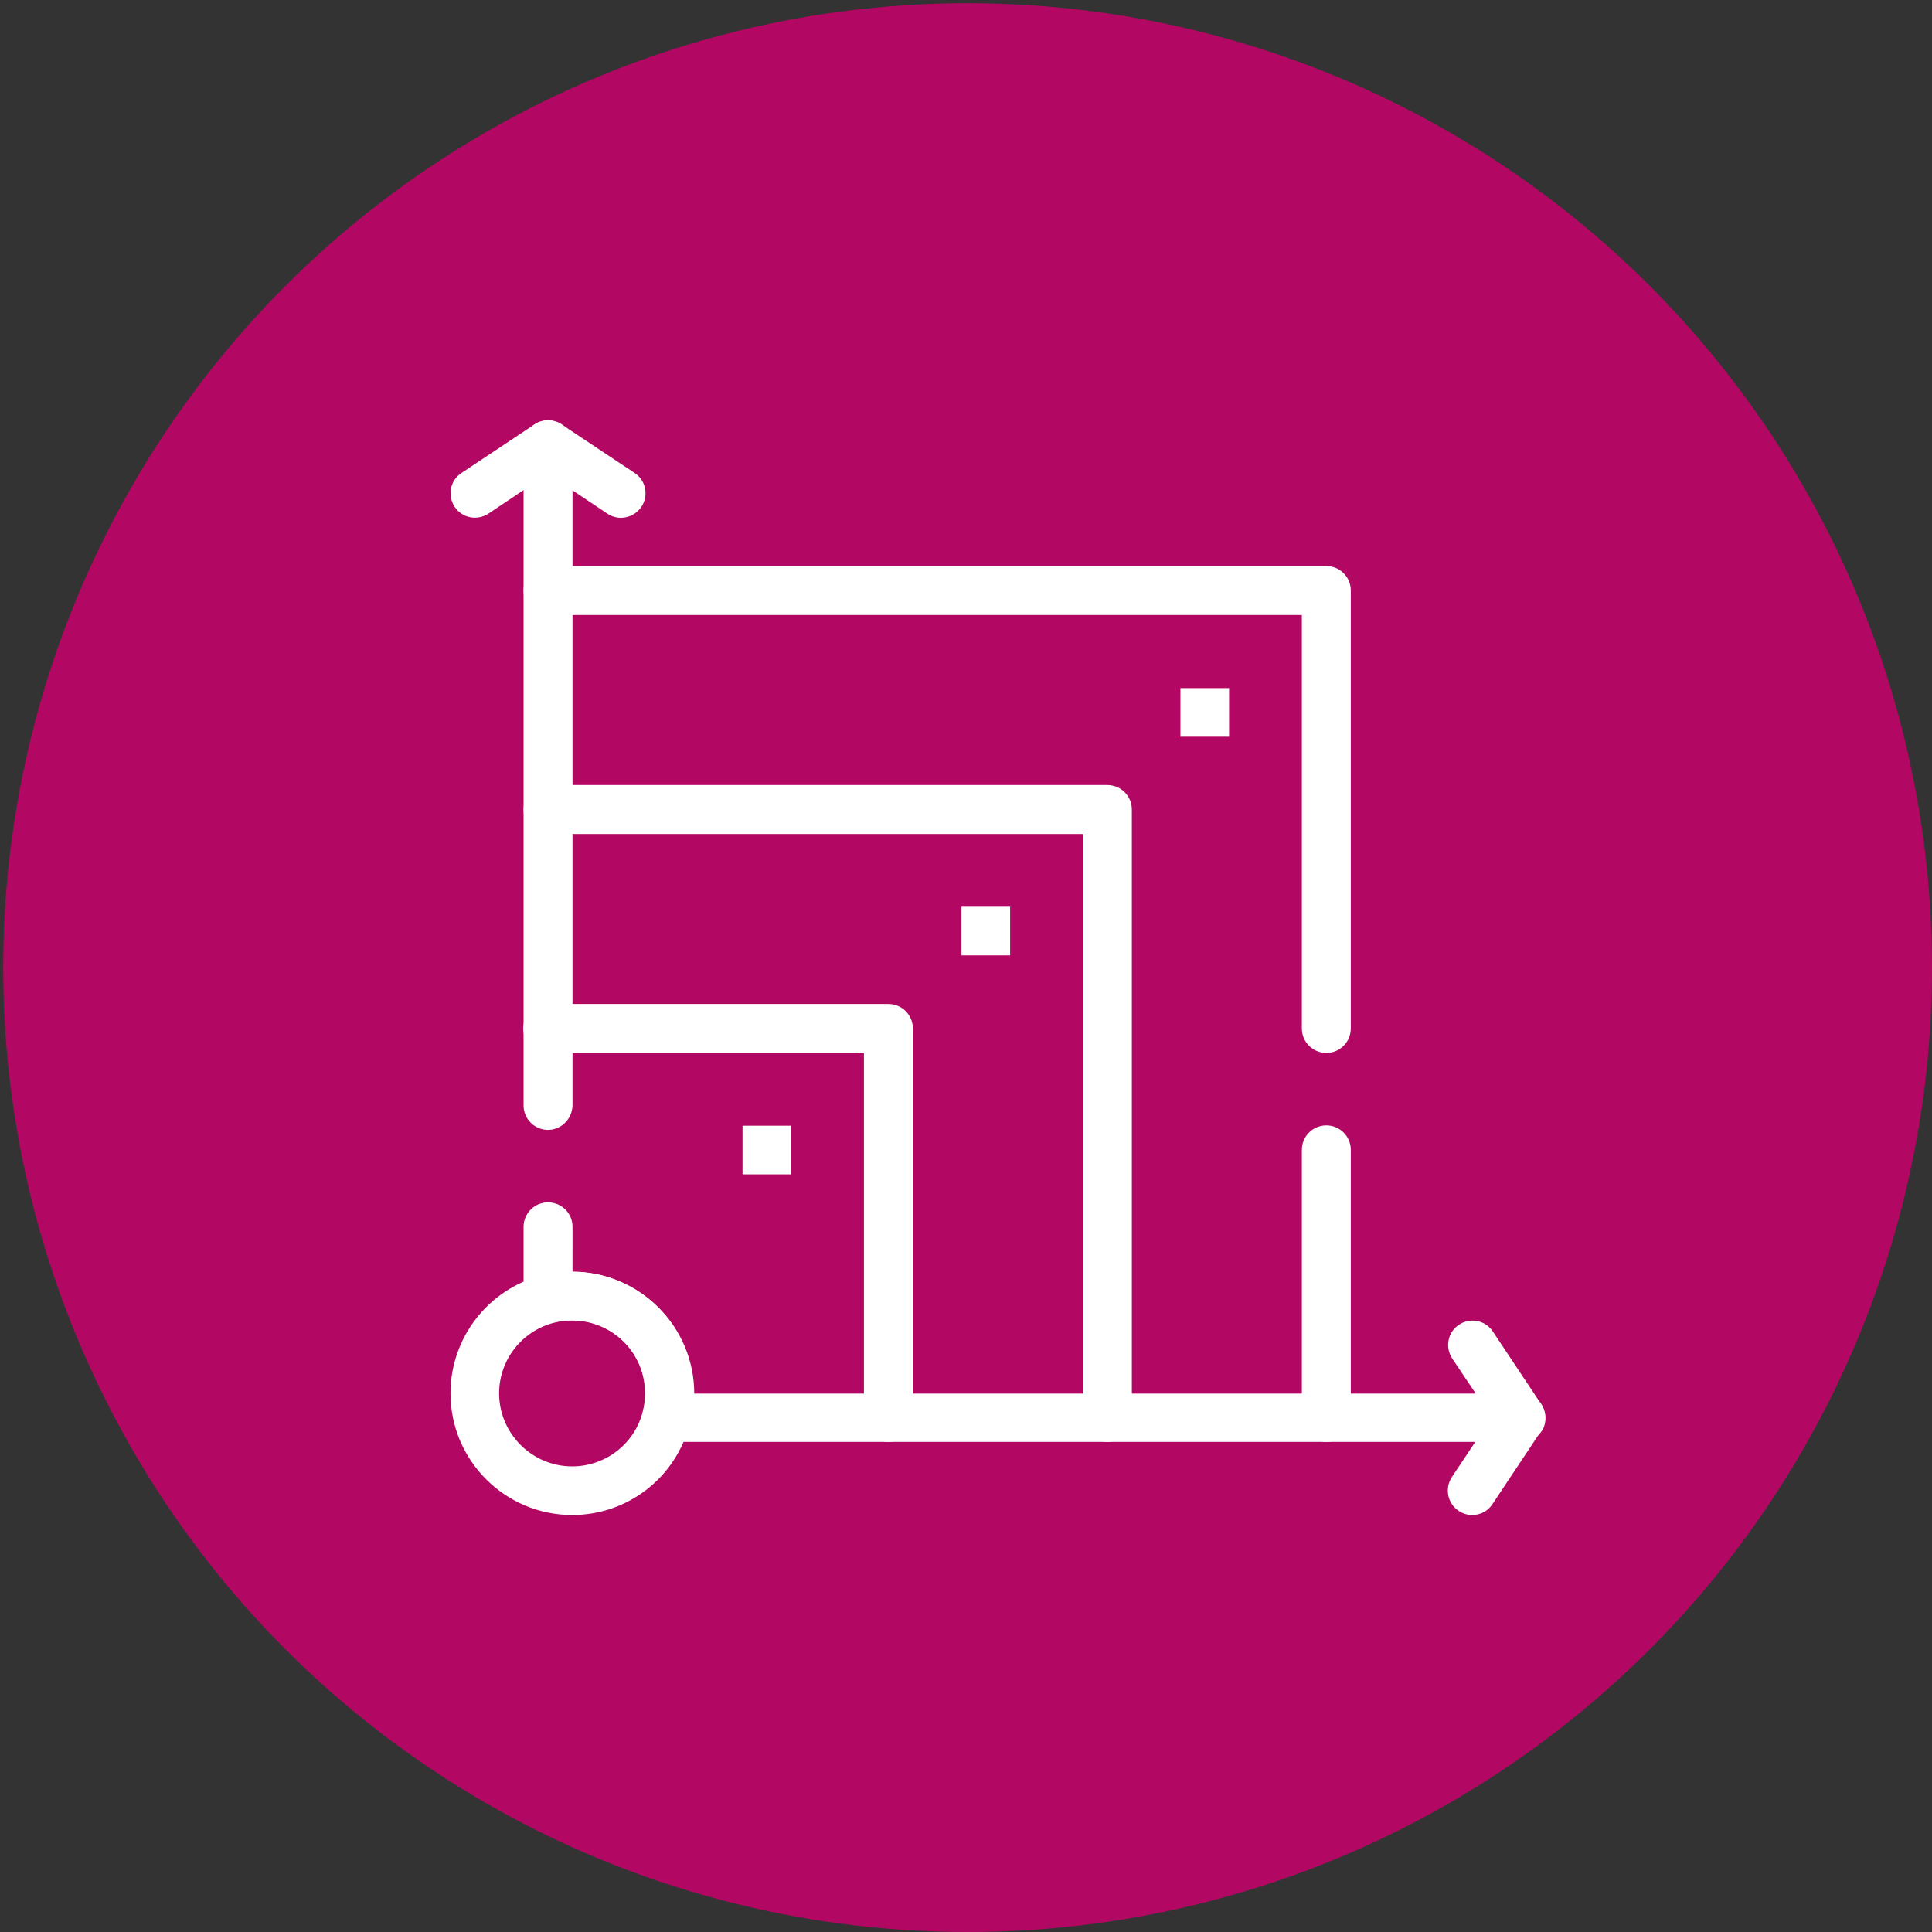 <?xml version="1.0" encoding="utf-8"?>
<!-- Generator: Adobe Illustrator 25.2.1, SVG Export Plug-In . SVG Version: 6.00 Build 0)  -->
<svg version="1.1" id="Layer_1" xmlns="http://www.w3.org/2000/svg" xmlns:xlink="http://www.w3.org/1999/xlink" x="0px" y="0px"
	 viewBox="0 0 600 600" style="enable-background:new 0 0 600 600;" xml:space="preserve">
<rect x="0" y="0" width="600" height="600" fill="#333333" stroke="none"/>
<style type="text/css">
	.st0{fill:#B20863;}
	.st1{fill:#FFFFFF;}
</style>
<g>
	<circle class="st0" cx="300.5" cy="300.5" r="299.5"/>
	<g>
		<g>
			<g>
				<g>
					<g>
						<g>
							<path class="st1" d="M472.3,447.8H207c-2.3,0-4.5-1.1-6-2.9c-1.4-1.8-1.9-4.2-1.3-6.5c0.5-1.8,0.7-3.7,0.7-5.7
								c0-12.5-10.2-22.7-22.7-22.7c-1.9,0-3.8,0.2-5.7,0.7c-2.3,0.6-4.7,0.1-6.5-1.3c-1.8-1.4-2.9-3.6-2.9-6v-22.4
								c0-4.2,3.4-7.6,7.6-7.6s7.6,3.4,7.6,7.6V395c20.8,0,37.8,16.9,37.8,37.8h242.7l-7.3-10.9c-2.3-3.5-1.4-8.2,2.1-10.5
								s8.2-1.4,10.5,2.1l15.1,22.7c1.5,2.3,1.7,5.3,0.4,7.8C477.7,446.3,475.1,447.8,472.3,447.8z M170.2,350.9
								c-4.2,0-7.6-3.4-7.6-7.6V152.2l-10.9,7.3c-3.5,2.3-8.2,1.4-10.5-2.1s-1.4-8.2,2.1-10.5l22.7-15.1c2.3-1.5,5.3-1.7,7.8-0.4
								c2.5,1.3,4,3.9,4,6.7v205.2C177.7,347.5,174.3,350.9,170.2,350.9z"/>
						</g>
					</g>
					<g>
						<g>
							<path class="st1" d="M177.7,470.5c-20.8,0-37.8-16.9-37.8-37.8c0-17.2,11.7-32.3,28.3-36.6c3.1-0.8,6.2-1.2,9.4-1.2
								c20.8,0,37.8,16.9,37.8,37.8c0,3.2-0.4,6.4-1.2,9.4C210,458.8,195,470.5,177.7,470.5z M177.7,410.1c-1.9,0-3.8,0.2-5.7,0.7
								c-10,2.6-17,11.6-17,21.9c0,12.5,10.2,22.7,22.7,22.7c10.3,0,19.4-7,21.9-17c0.5-1.8,0.7-3.7,0.7-5.7
								C200.4,420.2,190.2,410.1,177.7,410.1z"/>
						</g>
					</g>
				</g>
				<g>
					<g>
						<path class="st1" d="M275.9,447.8c-4.2,0-7.6-3.4-7.6-7.6V327h-98.2c-4.2,0-7.6-3.4-7.6-7.6s3.4-7.6,7.6-7.6h105.8
							c4.2,0,7.6,3.4,7.6,7.6v120.9C283.5,444.5,280.1,447.8,275.9,447.8z"/>
					</g>
				</g>
				<g>
					<g>
						<path class="st1" d="M343.9,447.8c-4.2,0-7.6-3.4-7.6-7.6V259H170.2c-4.2,0-7.6-3.4-7.6-7.6c0-4.2,3.4-7.6,7.6-7.6h173.7
							c4.2,0,7.6,3.4,7.6,7.6v188.9C351.5,444.5,348.1,447.8,343.9,447.8z"/>
					</g>
				</g>
				<g>
					<g>
						<path class="st1" d="M411.9,447.8c-4.2,0-7.6-3.4-7.6-7.6v-83.1c0-4.2,3.4-7.6,7.6-7.6c4.2,0,7.6,3.4,7.6,7.6v83.1
							C419.5,444.5,416.1,447.8,411.9,447.8z M411.9,327c-4.2,0-7.6-3.4-7.6-7.6V191H170.2c-4.2,0-7.6-3.4-7.6-7.6s3.4-7.6,7.6-7.6
							h241.7c4.2,0,7.6,3.4,7.6,7.6v136C419.5,323.6,416.1,327,411.9,327z"/>
					</g>
				</g>
				<g>
					<g>
						<path class="st1" d="M192.8,160.8c-1.4,0-2.9-0.4-4.2-1.3L166,144.4c-3.5-2.3-4.4-7-2.1-10.5c2.3-3.5,7-4.4,10.5-2.1
							l22.7,15.1c3.5,2.3,4.4,7,2.1,10.5C197.7,159.6,195.3,160.8,192.8,160.8z"/>
					</g>
				</g>
				<g>
					<g>
						<path class="st1" d="M457.2,470.5c-1.4,0-2.9-0.4-4.2-1.3c-3.5-2.3-4.4-7-2.1-10.5l15.1-22.7c2.3-3.5,7-4.4,10.5-2.1
							c3.5,2.3,4.4,7,2.1,10.5l-15.1,22.7C462.1,469.3,459.7,470.5,457.2,470.5z"/>
					</g>
				</g>
				<g>
					<rect x="298.6" y="281.6" class="st1" width="15.1" height="15.1"/>
				</g>
				<g>
					<rect x="230.6" y="349.6" class="st1" width="15.1" height="15.1"/>
				</g>
				<g>
					<rect x="366.6" y="213.7" class="st1" width="15.1" height="15.1"/>
				</g>
			</g>
		</g>
	</g>
</g>
</svg>

